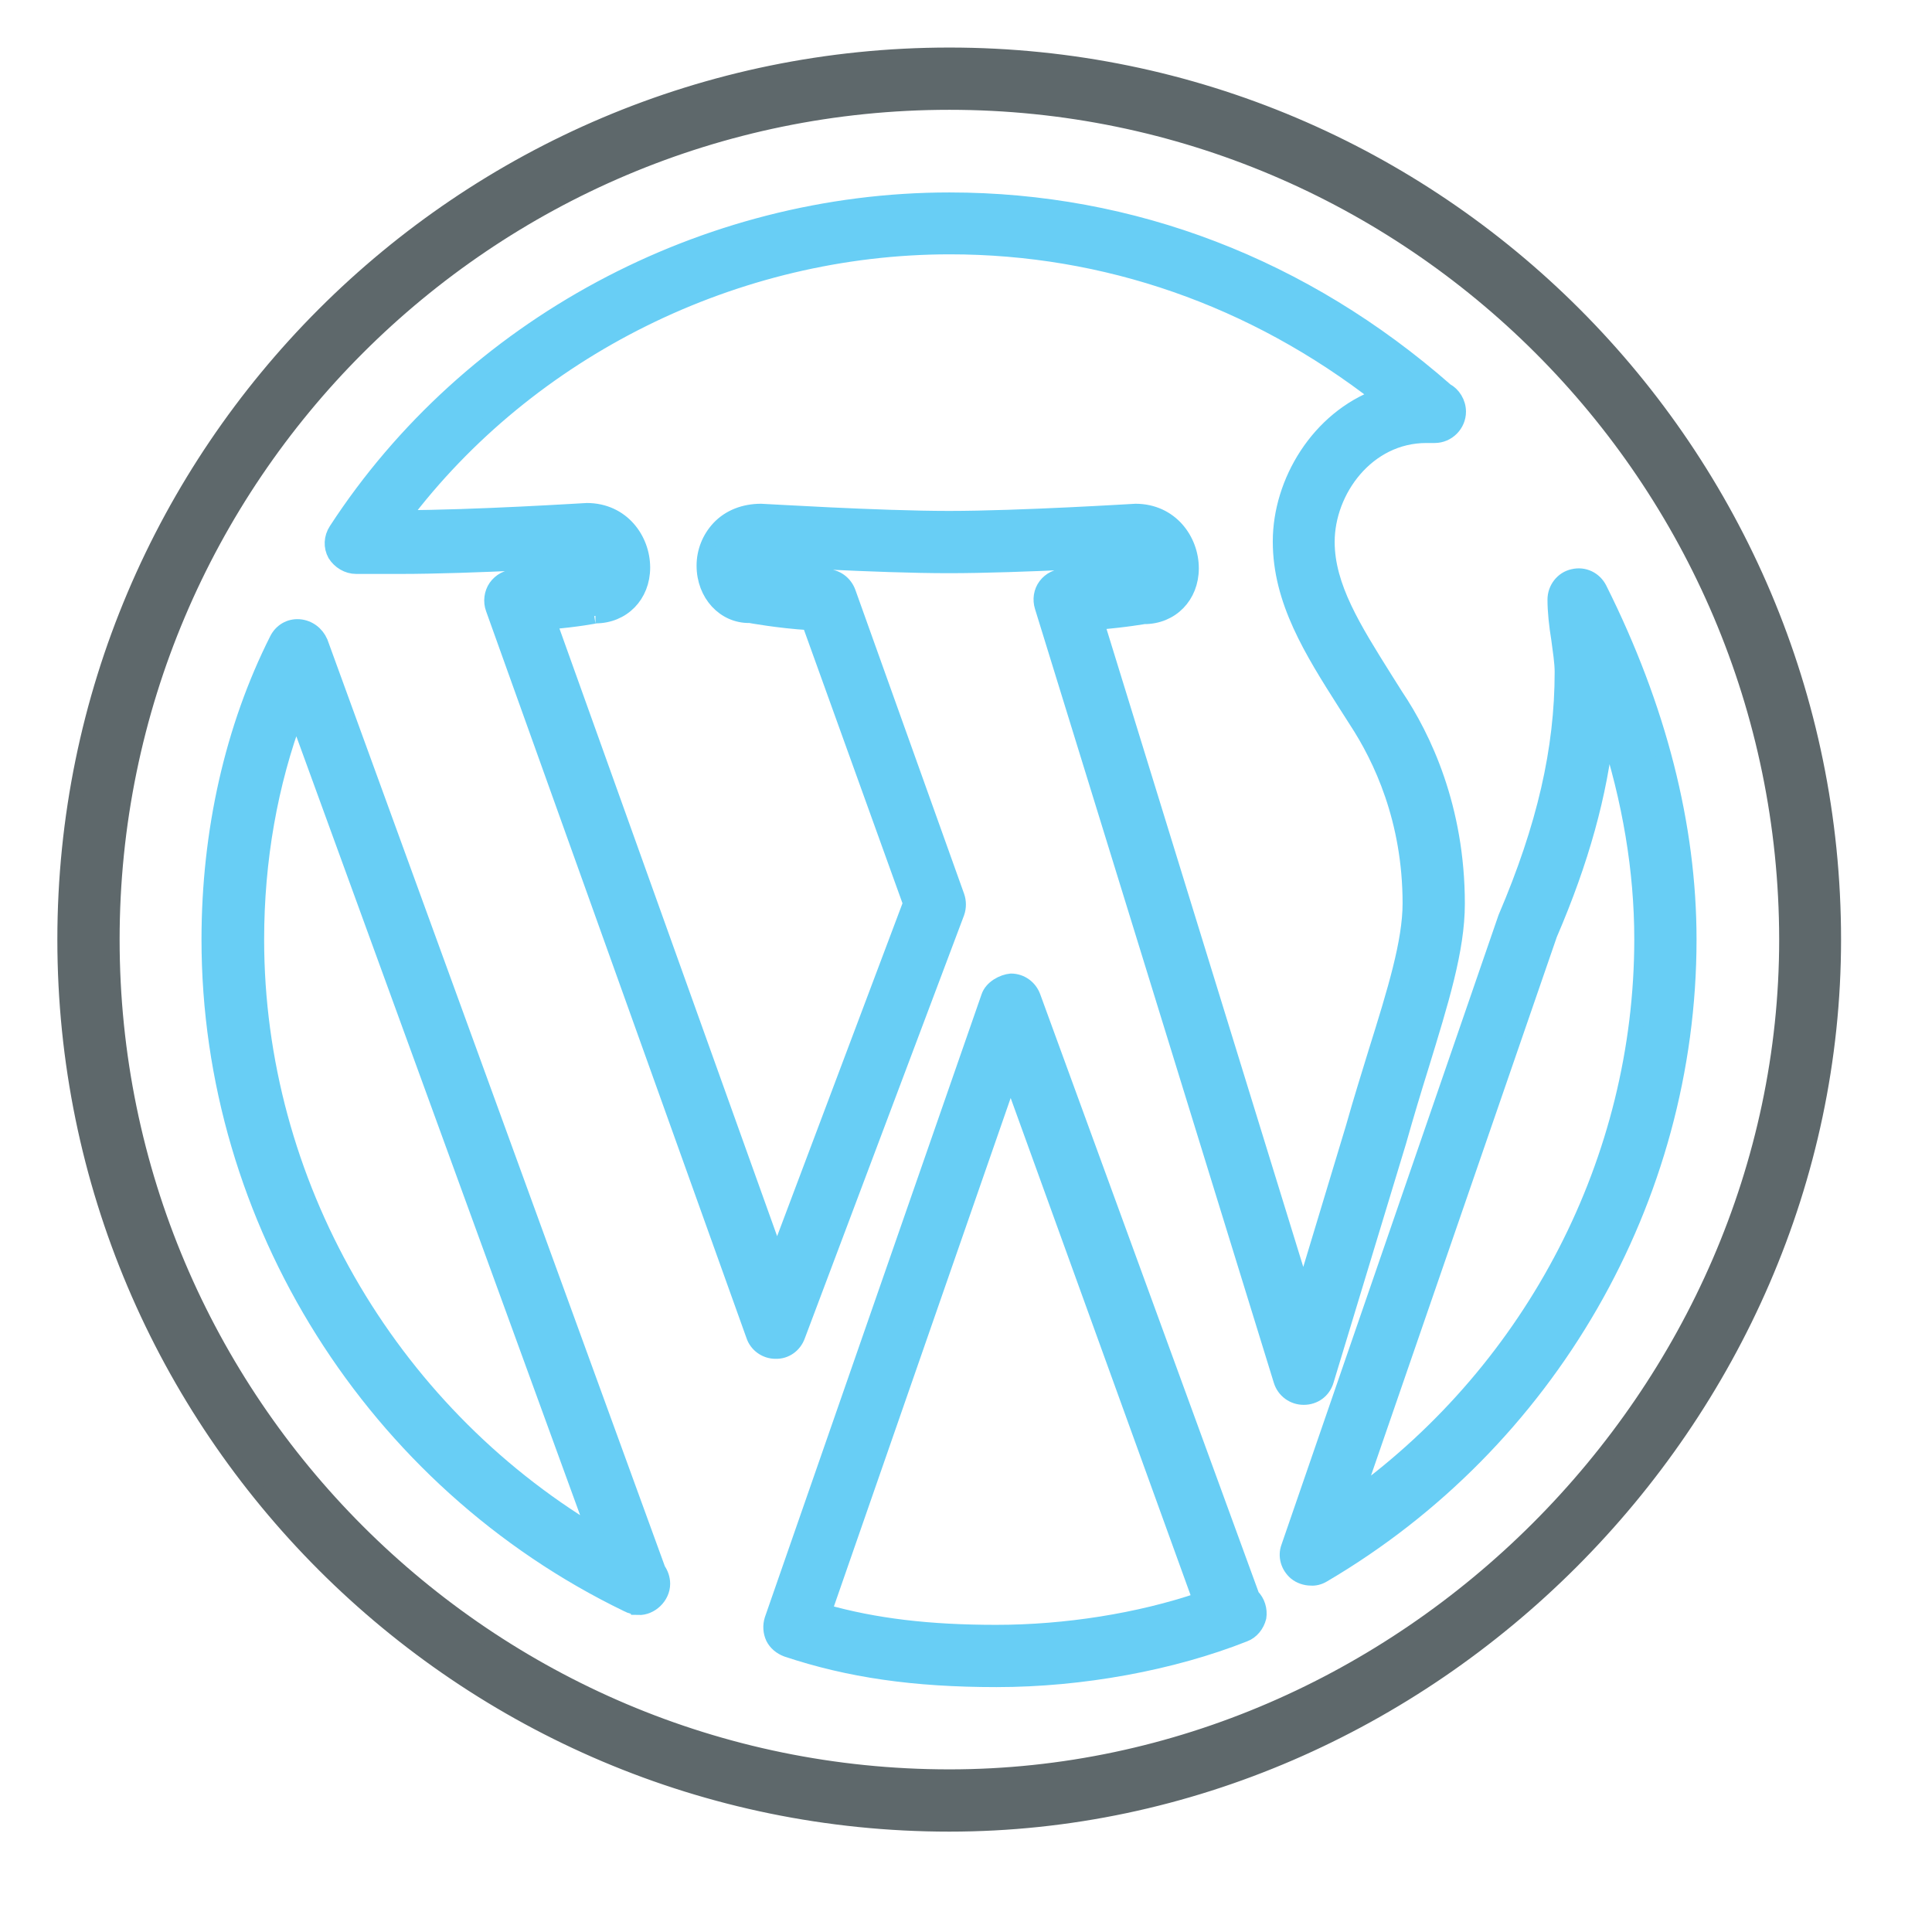 <?xml version="1.0" encoding="utf-8"?>
<!-- Generator: Adobe Illustrator 24.0.1, SVG Export Plug-In . SVG Version: 6.00 Build 0)  -->
<svg version="1.1" id="Capa_1" xmlns="http://www.w3.org/2000/svg" xmlns:xlink="http://www.w3.org/1999/xlink" x="0px" y="0px"
	 viewBox="0 0 512 512" style="enable-background:new 0 0 512 512;" xml:space="preserve">
<style type="text/css">
	.st0{fill:none;stroke:#68CDF4;stroke-width:10;stroke-linecap:round;stroke-linejoin:round;stroke-miterlimit:2.613;}
	.st1{fill-rule:evenodd;clip-rule:evenodd;fill:#68CDF4;}
	.st2{fill:none;stroke:#5E686B;stroke-width:14;stroke-linecap:round;stroke-linejoin:round;stroke-miterlimit:2.613;}
	.st3{fill:#68CEF5;}
	.st4{fill:#5E686B;}
	.st5{fill:#5E686B;stroke:#5E686B;stroke-width:4;stroke-miterlimit:10;}
	.st6{fill:none;}
	.st7{fill:none;stroke:#5E686B;stroke-width:11;stroke-miterlimit:10;}
	.st8{fill:#5E686B;stroke:#5E686B;stroke-miterlimit:10;}
	.st9{fill:none;stroke:#5E686B;stroke-width:10;stroke-miterlimit:10;}
	.st10{fill:none;stroke:#5E686B;stroke-width:13;stroke-miterlimit:10;}
	.st11{fill:none;stroke:#5E686B;stroke-width:9;stroke-linecap:round;stroke-miterlimit:10;}
	.st12{fill-rule:evenodd;clip-rule:evenodd;fill:#68CEF5;}
	.st13{fill:none;stroke:#68CDF4;stroke-width:12;stroke-linecap:round;stroke-linejoin:round;stroke-miterlimit:2.613;}
	.st14{fill:none;stroke:#808080;stroke-width:12;stroke-linecap:round;stroke-linejoin:round;stroke-miterlimit:2.613;}
	.st15{fill:#FFFFFF;stroke:#5E686B;stroke-width:12;stroke-linecap:round;stroke-linejoin:round;stroke-miterlimit:2.613;}
	.st16{fill:none;stroke:#5E686B;stroke-width:12;stroke-linecap:round;stroke-linejoin:round;stroke-miterlimit:2.613;}
	.st17{fill:none;stroke:#5E686B;stroke-width:12;stroke-linecap:round;stroke-linejoin:round;stroke-miterlimit:10;}
	.st18{fill-rule:evenodd;clip-rule:evenodd;}
	.st19{fill:#808080;stroke:#5E686B;stroke-width:14;stroke-linecap:round;stroke-linejoin:round;stroke-miterlimit:2.613;}
	.st20{fill:none;stroke:#5E686B;stroke-width:13;stroke-linecap:round;stroke-linejoin:round;stroke-miterlimit:2.613;}
	.st21{fill:#68CDF4;stroke:#68CDF4;stroke-width:0.5;stroke-miterlimit:2.613;}
	.st22{fill:#5E686B;stroke:#5E686B;stroke-width:14;stroke-linecap:round;stroke-linejoin:round;stroke-miterlimit:2.613;}
	.st23{fill:#68CDF4;stroke:#68CDF4;stroke-miterlimit:2.613;}
	.st24{fill-rule:evenodd;clip-rule:evenodd;fill:#68CDF4;stroke:#68CDF4;stroke-miterlimit:10;}
	.st25{fill:none;stroke:#68CDF4;stroke-width:14;stroke-linecap:round;stroke-linejoin:round;stroke-miterlimit:2.613;}
	.st26{fill:#68CDF4;}
	.st27{fill:#9FA4A5;stroke:#5E686B;stroke-width:11;stroke-linecap:round;stroke-linejoin:round;stroke-miterlimit:10;}
	.st28{fill:#FFFFFF;stroke:#5E686B;stroke-width:11;stroke-linecap:round;stroke-linejoin:round;stroke-miterlimit:10;}
	.st29{fill:#5E686B;stroke:#5E686B;stroke-width:2;stroke-linecap:round;stroke-linejoin:round;stroke-miterlimit:10;}
	.st30{fill:#5E686B;stroke:#5E686B;stroke-linecap:round;stroke-linejoin:round;stroke-miterlimit:10;}
	.st31{fill:none;stroke:#808080;stroke-width:8;stroke-linecap:round;stroke-linejoin:round;stroke-miterlimit:10;}
	.st32{fill:#FFFFFF;stroke:#808080;stroke-width:8;stroke-linecap:round;stroke-linejoin:round;stroke-miterlimit:10;}
	.st33{fill:url(#SVGID_1_);}
	.st34{fill:none;stroke:#808080;stroke-width:5;stroke-linecap:round;stroke-linejoin:round;stroke-miterlimit:10;}
	.st35{fill:none;stroke:#68CEF5;stroke-width:8;stroke-linecap:round;stroke-linejoin:round;stroke-miterlimit:10;}
	.st36{fill:#FFFFFF;stroke:#68CEF5;stroke-width:8;stroke-linecap:round;stroke-linejoin:round;stroke-miterlimit:10;}
	.st37{fill:none;stroke:#808080;stroke-width:8;stroke-linejoin:round;stroke-miterlimit:10;}
	.st38{fill:#444E54;}
	.st39{fill:#24A382;}
	.st40{fill:none;stroke:#5E686B;stroke-width:10;stroke-linecap:round;stroke-linejoin:round;stroke-miterlimit:2.613;}
	.st41{fill:#FFFFFF;stroke:#5E686B;stroke-width:10;stroke-linecap:round;stroke-linejoin:round;stroke-miterlimit:2.613;}
	.st42{fill:none;stroke:#808080;stroke-width:10;stroke-linecap:round;stroke-linejoin:round;stroke-miterlimit:2.613;}
	.st43{fill:#68CDF4;stroke:#68CDF4;stroke-width:10;stroke-linecap:round;stroke-linejoin:round;stroke-miterlimit:2.613;}
	.st44{fill:#5E686C;}
	.st45{fill:#5E686B;stroke:#5E686B;stroke-width:3;stroke-miterlimit:10;}
	.st46{fill:#68CEF5;stroke:#68CDF4;stroke-width:3;stroke-miterlimit:10;}
	.st47{fill:#68CEF5;stroke:#5E686B;stroke-width:3;stroke-miterlimit:10;}
	.st48{fill:#5E686C;stroke:#5E686B;stroke-width:3;stroke-miterlimit:10;}
	.st49{fill:#68CEF5;stroke:#68CEF5;stroke-width:3;stroke-miterlimit:10;}
	.st50{fill:#68CEF5;stroke:#68CEF5;stroke-width:4;stroke-miterlimit:10;}
	.st51{fill:#5E686C;stroke:#5E686C;stroke-width:4;stroke-miterlimit:10;}
	.st52{fill:#68CEF5;stroke:#68CDF4;stroke-width:4;stroke-miterlimit:10;}
</style>
<path id="svg-ico_28_" class="st50" d="M169.1,425.9c-0.9,0-1.9-0.2-2.8-0.7C98.9,392.6,55.4,323.4,55.4,249
	c0-28.6,6.2-56.1,18-79.5c1.1-2.2,3.3-3.6,5.9-3.4c2.5,0.2,4.6,1.8,5.6,4.1L174.4,416c0.7,1,1.2,2.3,1.2,3.7c0,3.5-3.2,6.4-6.4,6.3
	C169.2,425.9,169.2,425.9,169.1,425.9z M78.5,189.2C71.6,207.6,68,227.9,68,249c0,64.2,34.7,124.3,89.6,157.3
	C157.6,406.3,78.5,189.2,78.5,189.2z"/>
<path id="svg-ico_27_" class="st50" d="M345.5,370.3c-2.8,0-5.2-1.8-6-4.4l-63.3-205.1c-0.6-1.9-0.3-4,0.9-5.6
	c1.2-1.6,3.1-2.5,5-2.5c10.7,0,19.8-1.8,19.9-1.8l1-0.1l0.5-0.1c0-0.1-0.2-0.9-0.7-1.9c-0.5-0.7-1-0.8-1.5-0.8
	c-0.8,0.1-30.7,1.9-49.9,1.9s-49-1.9-50.3-1.9c-1.7,0-1.9,0.9-2.1,1.2c-0.3,0.7-0.1,1.4,0.1,1.6c0.4,0,1.3,0.1,1.8,0.2
	c0.1,0,9.2,1.8,18,1.8c2.7,0,5,1.7,5.9,4.2l28.8,80.5c0.5,1.4,0.5,3,0,4.4l-42.2,112.1c-0.9,2.5-3.2,4.2-5.9,4.1
	c-2.6,0-5-1.7-5.8-4.2l-69-192.6c-0.7-1.9-0.4-4.1,0.7-5.7c1.2-1.7,3.1-2.7,5.1-2.7c10.6,0,19.8-1.8,19.9-1.8c0,0,1.3-0.1,1.6-0.2
	c-0.2,0-0.2-1-0.7-1.9c-0.5-0.7-1-0.8-1.5-0.8c-0.8,0.1-30.7,1.9-49.8,1.9H94.4c-2.3,0-4.4-1.3-5.6-3.2c-1.1-2-1-4.4,0.3-6.4
	C124.3,86.4,186.5,53,251.6,53c48.5,0,94,17.5,131.6,50.5c1.9,1,3.3,3.2,3.3,5.6c0,3.4-2.8,6.3-6.3,6.3c-0.1,0-0.2,0-0.3,0H378
	c-15.7,0-26.3,14.6-26.3,28.2c0,11.9,7.1,23.1,15.3,36.2l2.9,4.6c7.4,11,16.3,29.7,16.3,55.1c0,12.2-4.3,25.9-9.6,43.2
	c-1.9,6.1-3.9,12.7-5.9,19.8l-19.2,63.3C350.7,368.6,348.3,370.3,345.5,370.3L345.5,370.3L345.5,370.3L345.5,370.3z M290.6,164.9
	l54.8,177.7l13.2-43.7c2-7.1,4.1-13.8,6-20c5.1-16.3,9.1-29.3,9.1-39.5c0-22.2-7.8-38.5-14.2-48.3l-3-4.7
	c-8.9-14-17.2-27.2-17.2-42.9c0-15.8,10.1-32.6,26.2-38.5C332.2,79.1,293,65.4,251.7,65.4c-56.8,0-111.5,27.2-145.1,71.8
	c18.8,0,48.6-1.9,48.9-1.9l0,0c9.4,0,14.8,7.7,14.8,15.1c0,7.4-5.3,12.8-12.5,12.8c0.3,0-4.9,1-12.3,1.6l60.4,168.6l35.4-94
	L214.5,165c-8.3-0.5-15.6-1.9-15.9-1.9c-6.6,0.1-12-5.6-12-13.2c0-3.7,1.4-7.2,3.9-9.9c2.8-3,6.8-4.5,11.2-4.5
	c0.7,0,31.1,1.9,49.8,1.9c18.8,0,49.2-1.9,49.4-1.9l0,0c9.4,0,14.8,7.7,14.8,15.1c0,7.4-5.3,12.8-12.5,12.8
	C303.6,163.3,298.3,164.3,290.6,164.9L290.6,164.9z"/>
<path id="svg-ico_26_" class="st50" d="M264.1,445.1c-21.9,0-39.1-2.5-55.6-8c-1.6-0.6-2.9-1.7-3.6-3.1c-0.7-1.5-0.8-3.2-0.3-4.8
	L262,264.2c0.8-2.5,3.8-4,5.9-4.2c2.7,0,5,1.7,5.9,4.2l58,158.8c1.5,1.5,2.1,3.6,1.8,5.6c-0.5,2-1.9,3.8-3.8,4.5
	C310.6,440.7,286.7,445.1,264.1,445.1z M218.4,427.1c13.4,3.8,27.8,5.5,45.6,5.5c18.5,0,37.9-3.1,54.1-8.6l-50.3-139L218.4,427.1
	L218.4,427.1z"/>
<path id="svg-ico_25_" class="st50" d="M347.4,418.2c-1.4,0-2.9-0.5-4-1.4c-2-1.7-2.8-4.4-1.9-6.8L399,243.2
	c10.3-24.1,15-44.6,15-65.1c0-2.6-0.5-5.6-0.9-8.7c-0.6-3.7-1-7.3-1-10.5c0-2.9,2-5.5,4.8-6.1c2.9-0.7,5.7,0.7,7,3.3
	c15.7,31.4,23.7,62.7,23.7,92.9c0,68.8-37.2,133.3-97,168.4C349.6,418,348.4,418.3,347.4,418.2L347.4,418.2z M425.8,193.1
	c-1.8,17.3-6.7,35-15.1,54.5l-51.4,149c47.1-34.3,75.8-89.3,75.8-147.7C435.1,230.8,432,212.1,425.8,193.1z"/>
<path class="st5" d="M251.6,483.4C122.3,483.4,17.2,378.3,17.2,249S122.3,14.6,251.6,14.6S485.9,119.8,485.9,249
	C485.9,376.1,378.6,483.4,251.6,483.4z M251.6,27.1C129.2,27.1,29.7,126.6,29.7,249s99.5,221.9,221.9,221.9
	c120.2,0,221.9-101.6,221.9-221.9C473.4,126.6,373.8,27.1,251.6,27.1z"/>
</svg>
